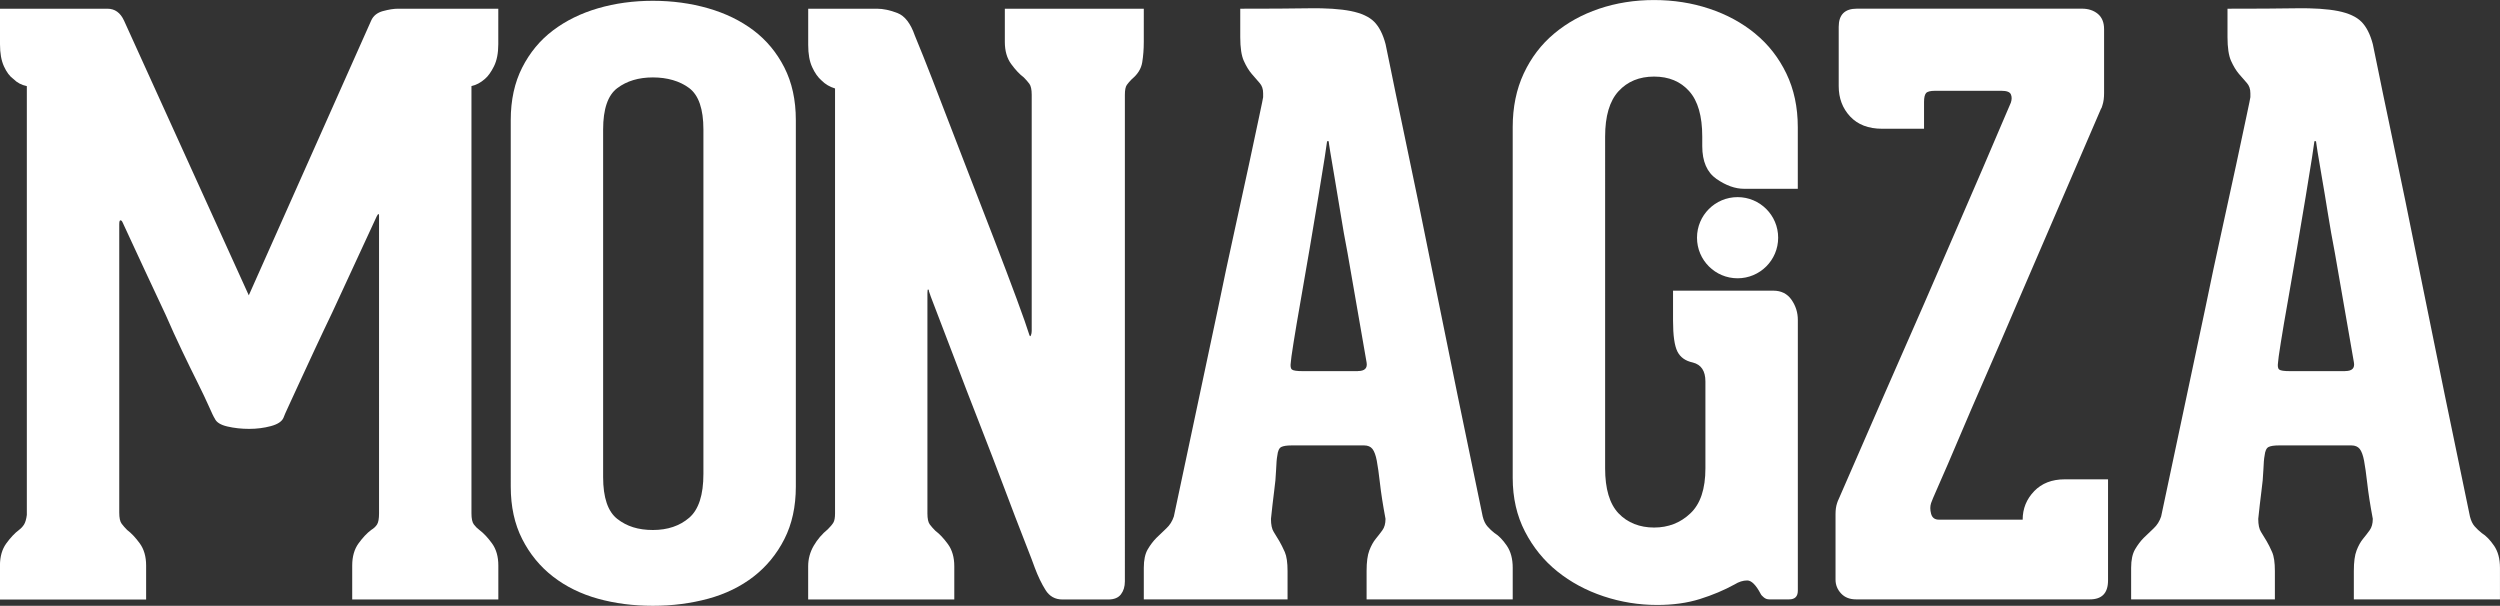 <svg xmlns="http://www.w3.org/2000/svg" id="b" viewBox="0 0 600 145.39"><rect x="0" y="0" width="600" height="145.39" fill="#333333" stroke="none"/><defs><style>.d{fill:#fff;}</style></defs><g id="c"><g><path class="d" d="M91.93,2.65c-1.39,.38-2.34,1.14-2.84,2.27l-29.38,65.96L29.76,4.93c-.88-1.9-2.21-2.84-3.98-2.84H0V10.62c0,2.15,.31,3.92,.95,5.31,.63,1.39,1.39,2.4,2.27,3.03,.88,.89,1.96,1.45,3.22,1.71V123.59c-.13,1.01-.35,1.77-.66,2.28-.32,.51-.73,.95-1.24,1.33-1.01,.76-2.02,1.83-3.03,3.22-1.01,1.39-1.52,3.16-1.52,5.31v8.15H35.07v-8.15c0-2.15-.51-3.92-1.52-5.31-1.01-1.39-2.02-2.46-3.03-3.22-.51-.51-.95-1.01-1.33-1.52-.38-.5-.57-1.39-.57-2.66V53.83c0-.63,.09-.95,.28-.95s.35,.13,.47,.38c3.79,8.22,7.27,15.67,10.42,22.37,1.26,2.91,2.56,5.75,3.89,8.53,1.33,2.78,2.56,5.31,3.7,7.58,1.13,2.27,2.05,4.2,2.75,5.78,.69,1.58,1.16,2.56,1.42,2.94,.38,.89,1.39,1.52,3.03,1.9,1.64,.38,3.38,.57,5.21,.57s3.57-.22,5.21-.66c1.64-.44,2.65-1.11,3.03-1.99,.12-.38,.57-1.39,1.33-3.03,.76-1.64,1.67-3.63,2.75-5.97,1.07-2.34,2.28-4.93,3.6-7.77,1.33-2.84,2.68-5.72,4.08-8.62,3.16-6.82,6.7-14.47,10.61-22.94,.25-.5,.41-.69,.47-.57,.06,.13,.1,.26,.1,.38V123.21c0,1.27-.16,2.15-.47,2.65-.32,.51-.79,.95-1.42,1.33-1.01,.76-2.02,1.83-3.03,3.22-1.01,1.39-1.52,3.16-1.52,5.31v8.15h35.07v-8.15c0-2.15-.51-3.92-1.52-5.31-1.01-1.39-2.02-2.46-3.03-3.22-.51-.38-.95-.82-1.33-1.33-.38-.5-.57-1.39-.57-2.65V20.66c1.14-.25,2.21-.82,3.22-1.71,.76-.63,1.48-1.64,2.18-3.03,.69-1.39,1.04-3.16,1.04-5.31V2.09h-24.07c-1.01,0-2.21,.19-3.6,.57"></path><path class="d" d="M180.86,7.3c-3.1-2.34-6.73-4.11-10.9-5.31-4.17-1.2-8.6-1.8-13.27-1.8s-9.07,.6-13.17,1.8c-4.11,1.2-7.71,2.97-10.8,5.31-3.1,2.34-5.56,5.31-7.39,8.91-1.83,3.6-2.75,7.8-2.75,12.6V116.77c0,4.8,.91,9,2.75,12.61,1.83,3.6,4.3,6.6,7.39,9,3.1,2.4,6.7,4.17,10.8,5.31,4.11,1.14,8.5,1.7,13.17,1.7s9.1-.57,13.27-1.7c4.17-1.14,7.8-2.91,10.9-5.31,3.09-2.4,5.56-5.4,7.39-9,1.83-3.6,2.75-7.8,2.75-12.61V28.81c0-4.8-.92-9-2.75-12.6-1.83-3.6-4.3-6.57-7.39-8.91m-12.04,106.44c0,5.05-1.14,8.56-3.41,10.52-2.28,1.96-5.18,2.94-8.72,2.94s-6.25-.88-8.53-2.65c-2.27-1.77-3.41-5.12-3.41-10.05V31.09c0-4.93,1.14-8.25,3.41-9.95,2.28-1.71,5.12-2.56,8.53-2.56s6.44,.85,8.72,2.56c2.27,1.71,3.41,5.02,3.41,9.95V113.73Z"></path><path class="d" d="M274.52,2.09h-33.36v7.96c0,2.15,.5,3.92,1.52,5.31,1.01,1.39,2.02,2.46,3.03,3.22,.5,.51,.95,1.01,1.33,1.52,.38,.51,.57,1.39,.57,2.65v56.68c0,.38-.06,.73-.19,1.04-.12,.32-.25,.29-.38-.1-.51-1.64-1.51-4.52-3.03-8.62-1.52-4.11-3.29-8.78-5.31-14.03-2.02-5.24-4.14-10.71-6.35-16.4-2.21-5.69-4.24-10.93-6.07-15.73-1.83-4.8-3.38-8.78-4.64-11.94-1.26-3.16-1.96-4.86-2.08-5.12-1.01-2.91-2.4-4.71-4.17-5.4-1.77-.69-3.41-1.04-4.93-1.04h-16.49V10.8c0,2.15,.31,3.92,.95,5.31,.63,1.39,1.39,2.46,2.27,3.22,.88,.89,1.96,1.52,3.22,1.9V123.21c0,1.01-.13,1.74-.38,2.18-.25,.44-.7,.98-1.33,1.61-1.39,1.14-2.53,2.46-3.41,3.98-.88,1.52-1.33,3.16-1.33,4.93v7.96h35.07v-7.96c0-2.15-.51-3.92-1.52-5.31-1.01-1.39-2.02-2.46-3.03-3.22-.51-.5-.95-1.01-1.33-1.51-.38-.5-.57-1.39-.57-2.65v-52.89c0-.63,.06-.91,.19-.85,.13,.07,.19,.22,.19,.47,0,.13,.6,1.74,1.8,4.83,1.2,3.1,2.68,6.99,4.46,11.66,1.77,4.68,3.72,9.76,5.88,15.26,2.15,5.5,4.14,10.68,5.97,15.54,1.83,4.87,3.44,9.07,4.83,12.61,1.39,3.54,2.21,5.69,2.46,6.44,.76,2.02,1.61,3.79,2.56,5.31,.95,1.52,2.3,2.28,4.08,2.28h10.99c1.39,0,2.4-.41,3.03-1.23,.63-.82,.95-1.86,.95-3.13V22.75c0-1.14,.16-1.93,.47-2.37,.31-.44,.73-.92,1.23-1.42,1.39-1.14,2.21-2.47,2.46-3.98,.25-1.52,.38-3.16,.38-4.93V2.09Z"></path><path class="d" d="M358.69,127.95c-.63-.5-1.2-1.04-1.7-1.61-.51-.57-.89-1.36-1.14-2.37-4.3-20.6-8.09-39.05-11.37-55.35-1.39-6.95-2.78-13.8-4.17-20.57-1.39-6.76-2.66-12.82-3.79-18.2-1.14-5.37-2.05-9.79-2.75-13.27-.7-3.47-1.11-5.46-1.23-5.97-.63-2.4-1.55-4.2-2.75-5.4-1.2-1.2-3.07-2.05-5.59-2.56-2.53-.5-5.91-.73-10.14-.66-4.23,.07-9.7,.1-16.4,.1v6.82c0,2.53,.28,4.43,.85,5.69,.57,1.27,1.2,2.31,1.9,3.13,.69,.82,1.33,1.55,1.89,2.18,.57,.63,.85,1.45,.85,2.46v.95c0,.13-.32,1.68-.95,4.64-.63,2.97-1.45,6.82-2.46,11.56-1.01,4.74-2.18,10.11-3.51,16.11-1.33,6-2.62,12.1-3.89,18.29l-10.62,50.04c-.38,1.14-.98,2.09-1.8,2.85-.82,.76-1.61,1.51-2.37,2.27-.76,.76-1.46,1.68-2.09,2.75-.64,1.08-.95,2.56-.95,4.45v7.58h34.5v-6.82c0-2.02-.22-3.54-.66-4.55-.45-1.01-.89-1.89-1.33-2.65-.45-.76-.89-1.48-1.33-2.18-.44-.69-.66-1.73-.66-3.13,.25-2.4,.5-4.61,.76-6.63,.25-1.77,.41-3.48,.47-5.12,.06-1.64,.16-2.78,.29-3.41,.12-1.14,.44-1.83,.95-2.09,.5-.25,1.32-.38,2.46-.38h17.44c.88,0,1.55,.29,1.99,.85,.44,.57,.79,1.52,1.04,2.84,.25,1.33,.5,3.13,.76,5.4,.25,2.27,.69,5.12,1.33,8.53,0,1.14-.25,2.06-.76,2.75-.51,.7-1.04,1.39-1.61,2.08-.57,.7-1.07,1.61-1.51,2.75-.44,1.14-.66,2.78-.66,4.93v6.82h35.07v-7.58c0-2.15-.47-3.91-1.42-5.31-.95-1.39-1.93-2.4-2.94-3.03m-32.79-38.86h-13.27c-1.39,0-2.24-.12-2.56-.38-.32-.25-.41-.82-.28-1.71,0-.38,.22-1.96,.66-4.74,.44-2.78,1.01-6.13,1.7-10.05,.7-3.92,1.42-8.12,2.18-12.61,.76-4.48,1.45-8.62,2.08-12.42,.63-3.79,1.14-6.92,1.52-9.38,.38-2.46,.57-3.76,.57-3.89h.38c0,.13,.12,.98,.38,2.56,.25,1.58,.6,3.64,1.04,6.16,.44,2.53,.91,5.37,1.42,8.53,.5,3.16,1.07,6.38,1.71,9.67l4.55,26.16c.25,1.39-.45,2.08-2.09,2.08"></path><path class="d" d="M421.24,8.06c-3.16-2.59-6.82-4.58-11-5.97-4.17-1.39-8.59-2.08-13.27-2.08s-9.07,.7-13.17,2.08c-4.11,1.39-7.71,3.38-10.8,5.97-3.1,2.59-5.53,5.78-7.3,9.57-1.77,3.79-2.65,8.09-2.65,12.89V114.68c0,4.8,.98,9.1,2.94,12.89,1.96,3.79,4.55,6.99,7.77,9.57,3.22,2.59,6.92,4.58,11.09,5.97,4.17,1.39,8.46,2.08,12.89,2.08,3.79,0,7.2-.47,10.23-1.42,3.03-.95,5.81-2.12,8.34-3.51,1.01-.63,2.02-.95,3.03-.95s2.09,1.07,3.22,3.22c.12,.26,.38,.54,.76,.85,.38,.32,.82,.47,1.33,.47h4.74c1.39,0,2.09-.69,2.09-2.09V76.77c0-1.77-.51-3.38-1.52-4.83-1.01-1.45-2.47-2.18-4.36-2.18h-24.07v7.2c0,3.54,.35,6,1.04,7.39,.69,1.39,1.92,2.27,3.7,2.65,2.02,.51,3.03,2.02,3.03,4.55v20.85c0,4.93-1.2,8.53-3.6,10.8-2.4,2.28-5.31,3.41-8.72,3.41s-6.38-1.14-8.53-3.41c-2.15-2.27-3.22-5.88-3.22-10.8V32.79c0-4.93,1.07-8.56,3.22-10.9,2.15-2.34,4.99-3.51,8.53-3.51s6.35,1.17,8.43,3.51c2.09,2.34,3.13,5.97,3.13,10.9v2.28c0,3.67,1.14,6.29,3.41,7.87,2.28,1.58,4.48,2.37,6.63,2.37h12.89v-14.79c0-4.8-.92-9.1-2.75-12.89-1.83-3.79-4.33-6.98-7.49-9.57"></path><path class="d" d="M488.19,117.9c-1.83,1.9-2.75,4.17-2.75,6.82h-20.09c-1.01,0-1.64-.47-1.89-1.42-.25-.95-.25-1.8,0-2.56,0-.12,.63-1.61,1.89-4.46,1.26-2.84,2.85-6.51,4.74-10.99,1.89-4.49,4.08-9.54,6.54-15.17,2.46-5.62,4.96-11.4,7.49-17.34,5.94-13.77,12.64-29.31,20.1-46.63,.12-.12,.25-.44,.38-.95,.25-.76,.38-1.71,.38-2.84V7.01c0-1.64-.51-2.87-1.52-3.7-1.01-.82-2.28-1.23-3.79-1.23h-54.02c-2.91,0-4.36,1.45-4.36,4.36v14.22c0,2.91,.91,5.34,2.75,7.3,1.83,1.96,4.39,2.94,7.68,2.94h10.05v-6.45c0-1.01,.16-1.71,.47-2.09,.31-.38,1.04-.57,2.18-.57h15.92c1.26,0,2.02,.28,2.27,.85,.25,.57,.25,1.23,0,1.99-.12,.25-.79,1.8-1.99,4.64-1.2,2.84-2.78,6.54-4.74,11.09-1.96,4.55-4.17,9.67-6.64,15.35-2.46,5.69-4.96,11.44-7.48,17.25-6.07,13.78-12.89,29.38-20.47,46.82-.13,.25-.26,.57-.38,.95-.26,.76-.38,1.64-.38,2.65v15.73c0,1.26,.44,2.37,1.33,3.32,.88,.95,2.09,1.42,3.6,1.42h56.11c2.91,0,4.36-1.52,4.36-4.55v-24.26h-10.43c-3.03,0-5.47,.95-7.3,2.84"></path><path class="d" d="M598.58,130.98c-.95-1.39-1.93-2.4-2.94-3.03-.64-.5-1.2-1.04-1.71-1.61-.51-.57-.88-1.36-1.14-2.37-4.3-20.6-8.09-39.05-11.37-55.35-1.39-6.95-2.78-13.8-4.17-20.57-1.39-6.76-2.65-12.82-3.79-18.2-1.14-5.37-2.05-9.79-2.75-13.27-.7-3.47-1.11-5.46-1.23-5.97-.63-2.4-1.55-4.2-2.75-5.4-1.2-1.2-3.07-2.05-5.59-2.56-2.53-.5-5.91-.73-10.14-.66-4.24,.07-9.7,.1-16.4,.1v6.82c0,2.53,.29,4.43,.85,5.69,.57,1.27,1.2,2.31,1.89,3.13,.69,.82,1.33,1.55,1.9,2.18,.57,.63,.85,1.45,.85,2.46v.95c0,.13-.32,1.68-.95,4.64-.63,2.97-1.45,6.82-2.46,11.56-1.01,4.74-2.18,10.11-3.51,16.11-1.33,6-2.62,12.1-3.89,18.29l-10.61,50.04c-.38,1.14-.98,2.09-1.8,2.85-.82,.76-1.61,1.51-2.37,2.27-.76,.76-1.45,1.68-2.08,2.75-.63,1.08-.95,2.56-.95,4.45v7.58h34.5v-6.82c0-2.02-.22-3.54-.67-4.55-.44-1.01-.88-1.89-1.33-2.65-.44-.76-.89-1.48-1.33-2.18-.44-.69-.66-1.73-.66-3.13,.25-2.4,.5-4.61,.76-6.63,.25-1.77,.41-3.48,.47-5.12,.06-1.64,.16-2.78,.29-3.41,.12-1.14,.44-1.83,.95-2.09,.5-.25,1.33-.38,2.46-.38h17.44c.88,0,1.54,.29,1.99,.85,.44,.57,.79,1.52,1.04,2.84,.25,1.33,.5,3.13,.76,5.4,.25,2.27,.69,5.12,1.33,8.53,0,1.14-.26,2.06-.76,2.75-.51,.7-1.04,1.39-1.61,2.08-.57,.7-1.08,1.61-1.52,2.75-.45,1.14-.66,2.78-.66,4.93v6.82h35.07v-7.58c0-2.15-.47-3.91-1.42-5.31m-35.73-41.89h-13.27c-1.39,0-2.24-.12-2.56-.38-.32-.25-.41-.82-.28-1.71,0-.38,.22-1.96,.66-4.74,.44-2.78,1.01-6.13,1.71-10.05,.69-3.92,1.42-8.12,2.18-12.61,.76-4.48,1.45-8.62,2.09-12.42,.63-3.79,1.14-6.92,1.52-9.38,.38-2.46,.57-3.76,.57-3.89h.38c0,.13,.13,.98,.38,2.56,.25,1.58,.6,3.64,1.04,6.16,.44,2.53,.92,5.37,1.42,8.53,.51,3.16,1.07,6.38,1.71,9.67l4.55,26.16c.25,1.39-.44,2.08-2.08,2.08"></path><path class="d" d="M407.28,57.05c0,5.38,4.36,9.74,9.74,9.74s9.74-4.36,9.74-9.74-4.36-9.74-9.74-9.74-9.74,4.36-9.74,9.74"></path></g></g></svg>